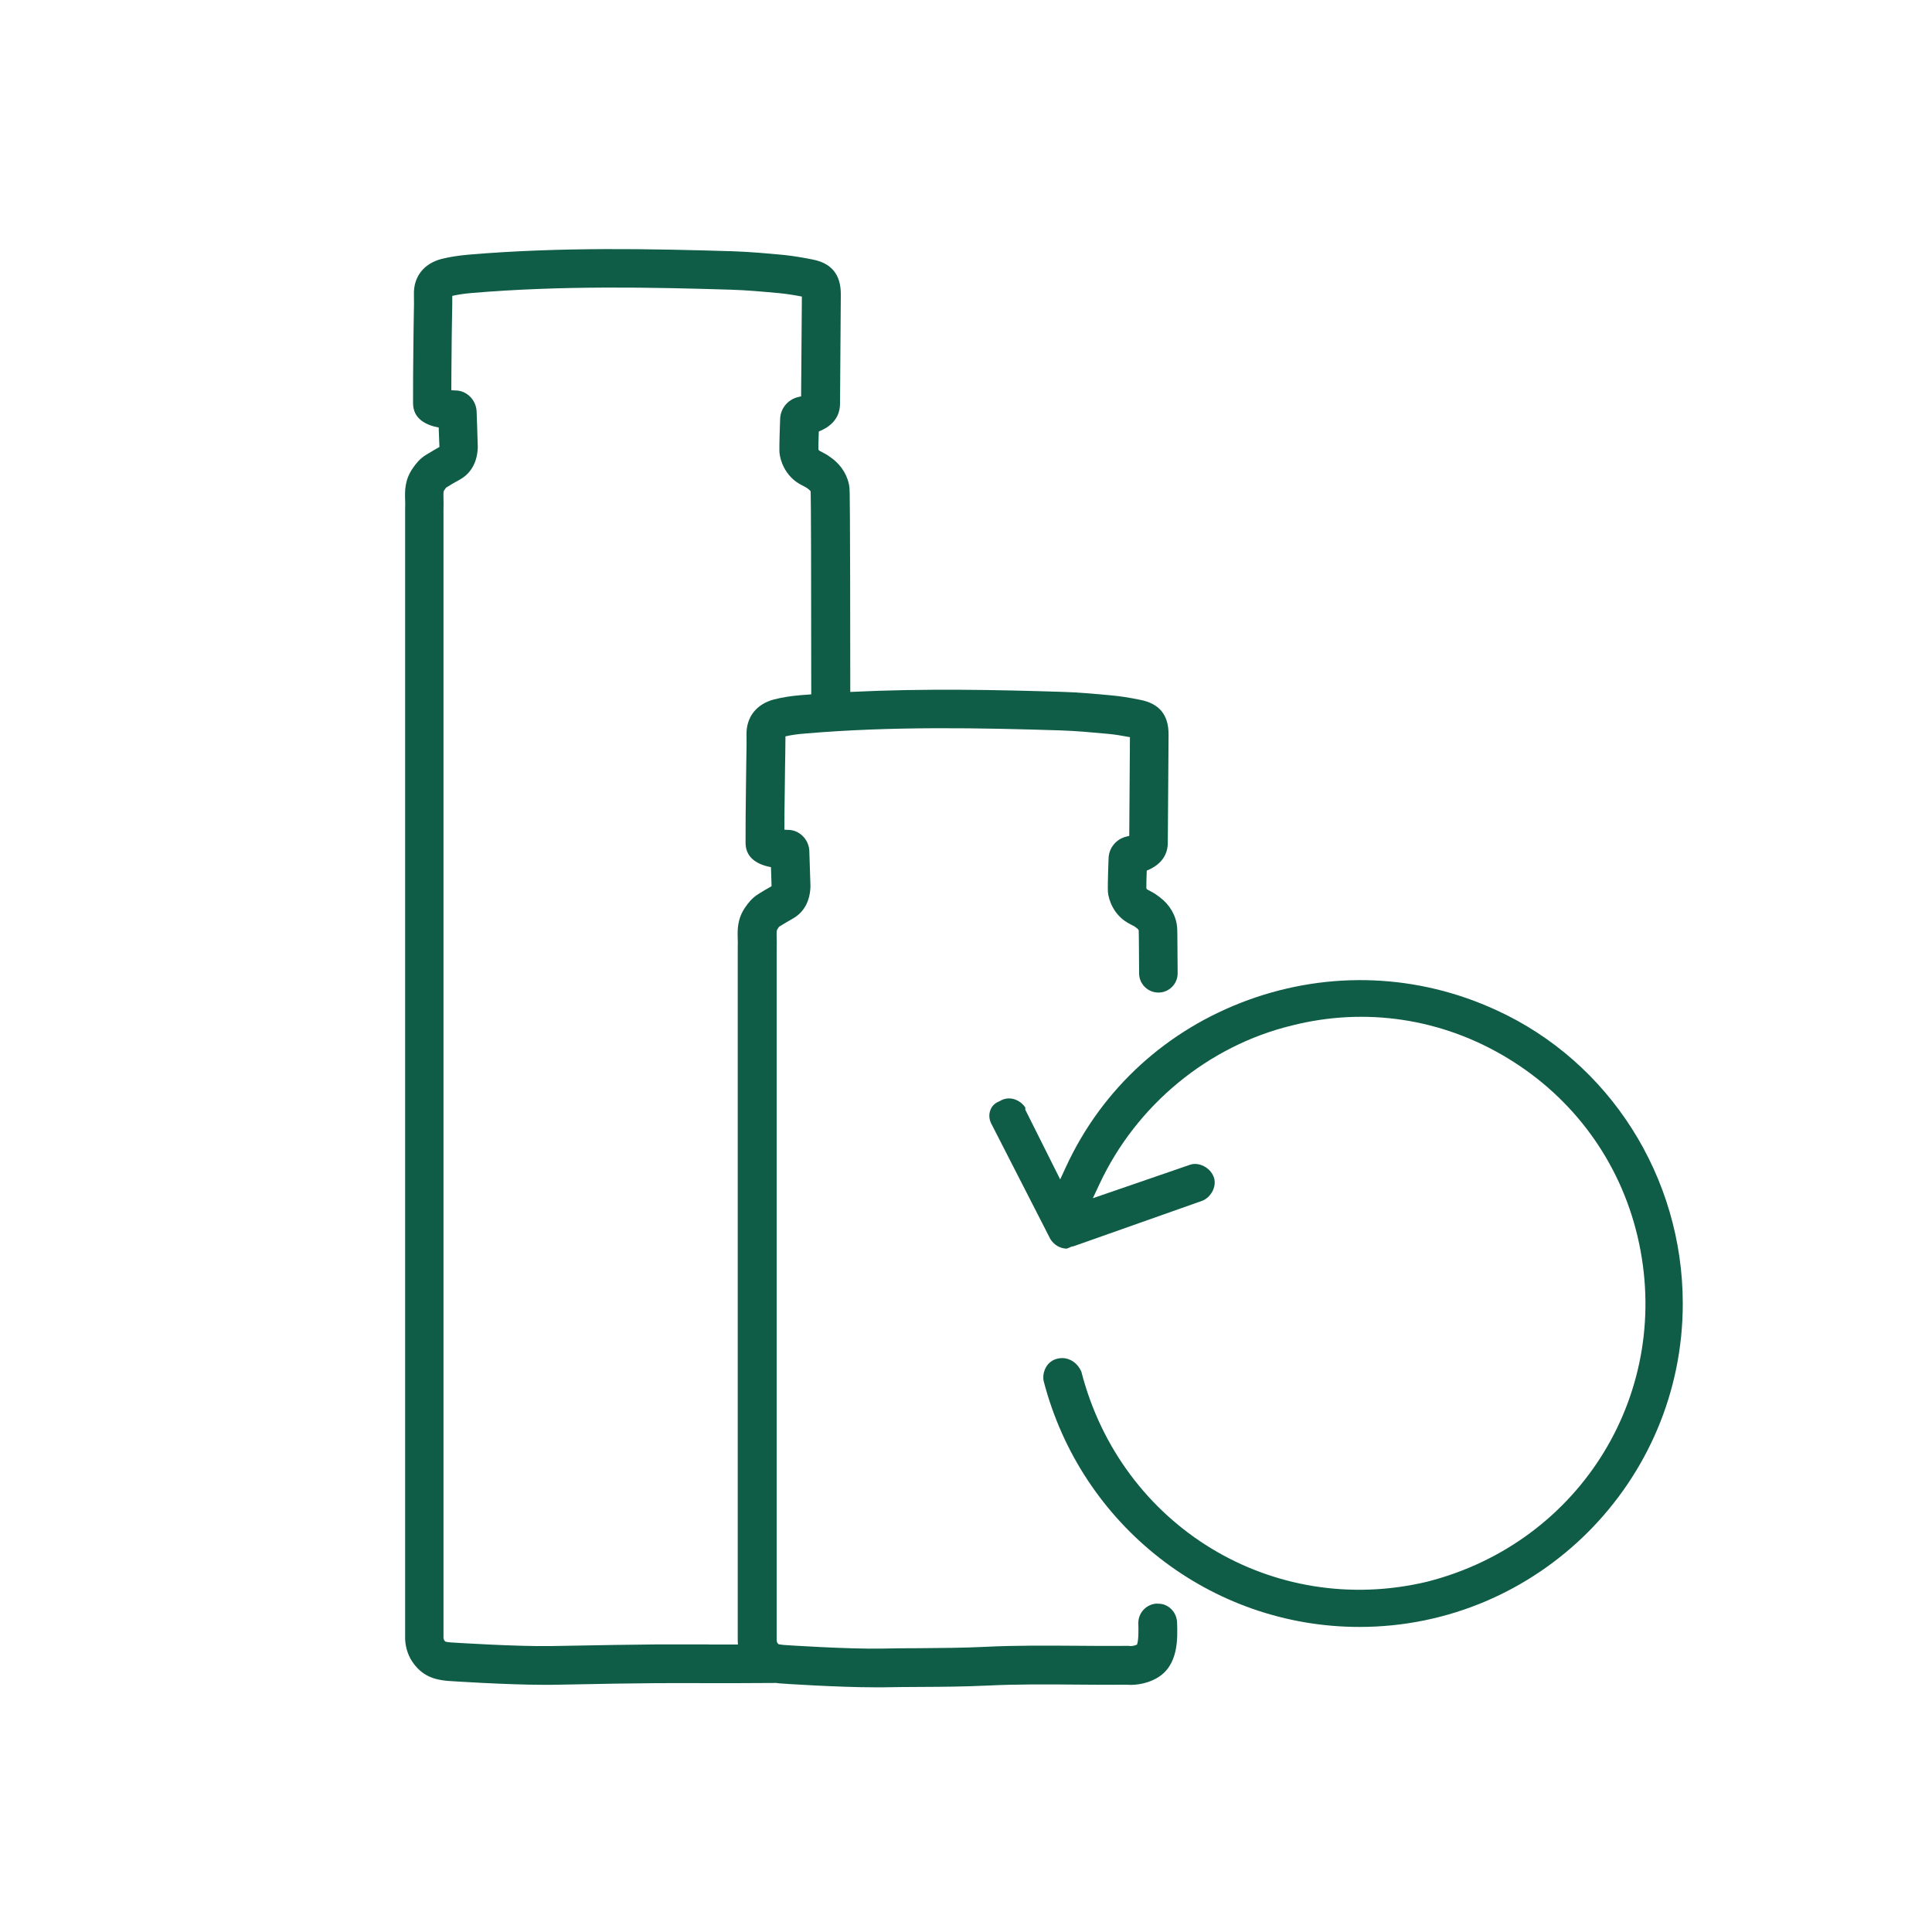 <svg viewBox="0 0 200 200" xmlns="http://www.w3.org/2000/svg" id="Ebene_1"><defs><style>.cls-1{fill:#0f5c47;}</style></defs><path d="m119.78,166c-1.1.04-1.97.96-1.94,2.06.05,1.52-.07,2.03-.14,2.19-.29.14-.59.15-.68.15-.02,0-.03,0-.03,0l-.15-.02h-.16c-1.72.02-3.45,0-5.17-.01-3.12-.02-6.34-.05-9.54.11-2.24.11-4.55.12-6.77.14-1.29,0-2.59.01-3.88.04-3.42.07-9.92-.35-10.25-.38-.39-.04-.5-.08-.5-.09,0,0-.04-.04-.12-.15-.02-.04-.05-.17-.05-.36v-71.46c.02-.42,0-.79,0-1.14-.02-.72,0-.78.13-.97.04-.06.08-.13.13-.18.49-.3.83-.51,1.33-.79.84-.45,1.85-1.4,1.91-3.38,0-.02-.01-.39-.03-.9-.03-.87-.07-2.18-.09-2.79-.06-1.21-1.06-2.16-2.19-2.16h0c-.14,0-.27-.01-.39-.02,0-1.4.02-2.8.04-4.2l.03-2.46c0-.38.01-.75.02-1.13.01-.61.02-1.23.02-1.87.54-.13,1.18-.23,1.98-.29,9.14-.79,18.46-.58,26.49-.33,1.63.05,3.31.21,4.94.36.65.06,1.35.17,2.25.34-.02,3.41-.04,6.81-.07,10.22-.11.03-.22.05-.28.07-1.05.24-1.82,1.15-1.86,2.23,0,.11-.11,2.61-.07,3.49.06.78.56,2.34,2.04,3.2.26.15.42.23.54.29.14.07.16.08.4.26.14.11.21.22.21.23,0,.13.03.83.04,4.46,0,1.1.9,1.99,2,1.99h0c1.1,0,2-.9,1.99-2.01-.02-4.32-.04-4.62-.06-4.79-.11-1.18-.76-2.3-1.79-3.07-.46-.35-.66-.47-.98-.63-.09-.05-.2-.1-.35-.19-.02-.02-.05-.07-.06-.12,0-.37.01-1.1.04-1.81,1-.41,2.16-1.22,2.18-2.86.03-3.74.05-7.47.08-11.21.01-2.04-.94-3.22-2.92-3.61-1.17-.24-2.09-.38-2.96-.46-1.68-.16-3.42-.32-5.18-.37-6.67-.21-14.23-.37-21.89.01-.01-20.38-.06-20.92-.08-21.1-.12-1.19-.78-2.32-1.81-3.08-.48-.36-.69-.47-.98-.62-.09-.05-.2-.1-.36-.19-.02-.02-.05-.07-.07-.13,0-.24,0-.75.04-1.84,1.02-.41,2.19-1.21,2.2-2.89l.08-11.3c.01-2.06-.96-3.24-2.94-3.62-.81-.16-1.89-.36-2.99-.47-1.7-.16-3.47-.32-5.25-.38-8.23-.25-17.81-.46-27.33.35-1.13.1-1.99.24-2.8.44-1.86.47-2.94,1.86-2.88,3.7.02.65,0,1.29-.01,1.94,0,.41-.02.81-.02,1.21l-.03,2.52c-.02,1.87-.04,3.73-.03,5.57,0,1.65,1.39,2.28,2.66,2.52v.19c.04.9.06,1.79.07,1.79,0,0,0,.02,0,.03-.44.24-.79.46-1.22.72l-.14.08c-.71.43-1.08.95-1.35,1.33-.91,1.26-.87,2.44-.84,3.39,0,.26.02.54,0,.93v116.63c-.04.91.23,1.89.71,2.62,1.03,1.56,2.33,1.9,3.62,2.03.36.03,6.2.41,9.99.41.3,0,.59,0,.86,0l2.29-.04c2.85-.06,5.69-.11,8.54-.13,2-.01,3.73-.01,5.46,0,2.12,0,4.26,0,6.95-.02.11.01.22.03.32.04.26.03,6.07.41,9.87.41.3,0,.59,0,.87,0,1.27-.03,2.55-.03,3.82-.04,2.27-.01,4.62-.03,6.95-.14,3.08-.15,6.24-.13,9.31-.1,1.71.01,3.42.03,5.12.01.53.04,1.84.06,3.16-.7,2.22-1.28,2.13-4.08,2.07-5.75-.04-1.1-.96-2.01-2.06-1.93Zm-46.39,4.23c-1.74,0-3.47,0-5.49,0-2.87.02-5.73.08-8.6.13l-2.28.04c-3.47.06-9.97-.35-10.4-.38-.42-.04-.52-.09-.53-.09,0,0-.04-.04-.12-.15-.03-.05-.06-.19-.06-.27v-.06s0-116.65,0-116.65c.02-.42,0-.8,0-1.15-.02-.73,0-.79.08-.91l.07-.09c.04-.05.07-.12.12-.17l.15-.09c.42-.26.74-.46,1.2-.7.85-.46,1.87-1.41,1.93-3.4,0-.03-.03-1-.06-1.98l-.06-1.72c-.06-1.22-1.05-2.17-2.19-2.17h0c-.16,0-.3-.02-.43-.02,0-1.4.02-2.79.03-4.19,0-.84.02-1.69.03-2.54,0-.38.01-.77.02-1.15.01-.62.03-1.24.02-1.89.56-.13,1.2-.23,2.03-.3,9.3-.79,18.74-.59,26.85-.34,1.66.05,3.36.21,5,.36.8.08,1.6.21,2.31.35l-.08,10.33c-.13.03-.25.06-.33.08-1.04.25-1.8,1.17-1.84,2.24-.1,2.73-.08,3.25-.07,3.48.05.74.53,2.36,2.05,3.25.26.15.43.23.56.3.14.07.16.08.41.27.15.11.22.24.21.21.03.64.06,8.66.06,21.02-.35.03-.71.05-1.06.08-1.1.09-1.99.24-2.77.44-1.84.47-2.92,1.84-2.87,3.68.01.65,0,1.3-.01,1.96,0,.39-.02.79-.02,1.18l-.03,2.44c-.02,1.87-.05,3.74-.04,5.62.02,1.63,1.38,2.25,2.63,2.49.01.43.03.88.04,1.24l.02.73c-.48.27-.85.49-1.35.8-.7.43-1.07.96-1.33,1.32-.89,1.25-.85,2.42-.82,3.36,0,.26.02.53,0,.92v71.45c0,.22,0,.44.02.65-1.05,0-2.04,0-3.03,0Z" class="cls-1"></path><path d="m154.9,104.57c-8.11-3.74-17.22-4.12-25.66-1.06-8.45,3.07-15.16,9.2-18.89,17.28l-.6,1.3-3.61-7.21v-.23l-.05-.07c-.29-.39-.67-.66-1.1-.79-.35-.11-.9-.16-1.47.18l-.12.06c-.43.17-.76.51-.9.95-.16.48-.09,1,.18,1.46l6.07,11.86c.42.61.98.93,1.66.96l.18-.06c.13-.07.32-.16.58-.2l13.3-4.7c.45-.18.85-.57,1.08-1.05.23-.49.26-1,.08-1.45-.4-.99-1.6-1.56-2.51-1.2l-9.99,3.44.69-1.47c3.82-8.18,11.26-14.31,19.91-16.41,7.61-1.93,15.54-.74,22.32,3.37,6.84,4.14,11.62,10.69,13.46,18.43,3.79,15.99-5.78,31.71-21.78,35.78-15.97,3.8-31.68-5.75-35.79-21.75-.36-.85-1.14-1.4-1.98-1.4-.12,0-.25.01-.36.03-.52.09-.94.35-1.23.77-.31.46-.44,1.04-.33,1.58,3.88,14.98,17.32,25.45,32.69,25.45,18.46,0,33.47-15.02,33.47-33.47,0-13.1-7.58-25.03-19.3-30.38Z" class="cls-1"></path></svg>